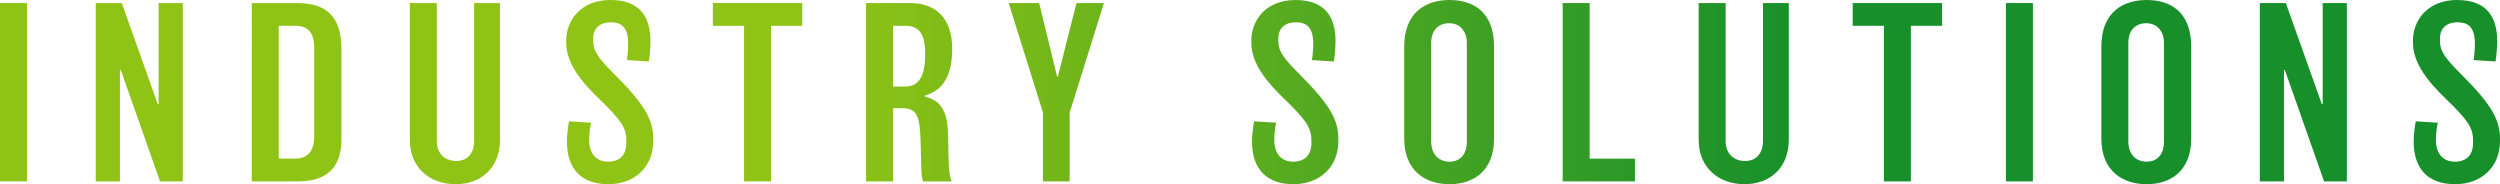 <?xml version="1.0" encoding="UTF-8"?><svg id="_レイヤー_2" xmlns="http://www.w3.org/2000/svg" width="319.63" height="23.55" xmlns:xlink="http://www.w3.org/1999/xlink" viewBox="0 0 319.63 23.55"><defs><style>.cls-1{fill:url(#_名称未設定グラデーション_20);stroke-width:0px;}</style><linearGradient id="_名称未設定グラデーション_20" x1="0" y1="11.77" x2="319.63" y2="11.77" gradientUnits="userSpaceOnUse"><stop offset=".33" stop-color="#8fc315"/><stop offset=".72" stop-color="#17902b"/></linearGradient></defs><g id="_レイヤー_1-2"><path class="cls-1" d="m3.45,23.19H0V.39h3.45v22.8Z"/><path class="cls-1" d="m23.37,23.19h-2.91l-5.01-14.22h-.12v14.22h-3.09V.39h3.33l4.59,12.9h.12V.39h3.09v22.8Z"/><path class="cls-1" d="m43.65,17.85c0,3.66-1.98,5.34-5.55,5.34h-5.91V.39h5.79c3.87,0,5.67,1.86,5.67,5.85v11.61Zm-3.48-11.7c0-2.01-.81-2.85-2.4-2.85h-2.13v16.98h2.13c1.53,0,2.4-.93,2.4-2.85V6.15Z"/><path class="cls-1" d="m63.92,17.88c0,3.54-2.37,5.67-5.67,5.67s-5.85-2.13-5.85-5.64V.39h3.45v17.7c0,1.5.99,2.49,2.49,2.49,1.59,0,2.28-1.2,2.28-2.52V.39h3.3v17.49Z"/><path class="cls-1" d="m83.52,18.03c0,3.42-2.49,5.52-5.73,5.52-3.42,0-5.31-1.89-5.31-5.49,0-.63.12-1.8.27-2.55l2.82.18c-.15.63-.24,1.41-.24,2.22,0,1.89,1.05,2.76,2.4,2.76,1.47,0,2.34-.81,2.34-2.37v-.39c0-1.62-.75-2.64-3.42-5.22-2.28-2.19-4.26-4.56-4.26-7.26v-.24c0-2.58,1.86-5.19,5.64-5.19s5.13,2.16,5.13,5.25c0,.78-.09,1.92-.21,2.61l-2.82-.18c.09-.42.18-1.29.18-2.1,0-2.04-.81-2.73-2.22-2.73-1.23,0-2.25.6-2.25,2.13v.21c0,1.41.72,2.31,2.88,4.47,3.87,3.87,4.8,5.79,4.8,8.1v.27Z"/><path class="cls-1" d="m102.57,3.3h-3.99v19.89h-3.45V3.3h-3.99V.39h11.43v2.91Z"/><path class="cls-1" d="m118.26,12.21v.15c2.31.54,2.91,2.19,2.97,5.25,0,.66.03,1.59.03,2.13.03,1.95.15,2.91.42,3.45h-3.66c-.09-.21-.18-.57-.21-1.17-.06-1.65-.09-2.76-.12-4.17-.09-2.85-.45-4.02-2.25-4.02h-1.26v9.36h-3.45V.39h5.67c3.09,0,5.34,1.8,5.34,5.82,0,3.24-.99,5.28-3.48,6Zm-2.52-8.91h-1.56v7.77h1.5c1.53,0,2.61-.9,2.61-4.2,0-2.76-.96-3.57-2.55-3.57Z"/><path class="cls-1" d="m141.14.39l-4.38,14.01v8.79h-3.42v-8.82l-4.38-13.98h3.9l2.28,9.36h.12l2.37-9.36h3.51Z"/><path class="cls-1" d="m171.11,18.03c0,3.42-2.49,5.52-5.73,5.52-3.42,0-5.31-1.89-5.31-5.49,0-.63.12-1.8.27-2.55l2.82.18c-.15.63-.24,1.41-.24,2.22,0,1.89,1.05,2.76,2.4,2.76,1.47,0,2.34-.81,2.34-2.37v-.39c0-1.62-.75-2.64-3.42-5.22-2.28-2.19-4.26-4.56-4.26-7.26v-.24c0-2.58,1.86-5.19,5.64-5.19s5.13,2.16,5.13,5.25c0,.78-.09,1.92-.21,2.61l-2.82-.18c.09-.42.18-1.29.18-2.1,0-2.04-.81-2.73-2.22-2.73-1.23,0-2.25.6-2.25,2.13v.21c0,1.41.72,2.31,2.88,4.47,3.87,3.87,4.8,5.79,4.8,8.1v.27Z"/><path class="cls-1" d="m191.02,17.7c0,4.17-2.64,5.85-5.7,5.85s-5.79-1.68-5.79-5.85V5.97c0-4.35,2.7-5.97,5.79-5.97s5.7,1.56,5.7,5.97v11.73Zm-3.48-12.18c0-1.62-.96-2.55-2.25-2.55-1.38,0-2.31.87-2.31,2.55v12.54c0,1.62.93,2.61,2.34,2.61s2.22-.99,2.22-2.58V5.52Z"/><path class="cls-1" d="m209.03,23.19h-9.24V.39h3.45v19.89h5.79v2.91Z"/><path class="cls-1" d="m228.7,17.88c0,3.54-2.37,5.67-5.67,5.67s-5.85-2.13-5.85-5.64V.39h3.45v17.7c0,1.5.99,2.49,2.49,2.49,1.59,0,2.28-1.2,2.28-2.52V.39h3.3v17.49Z"/><path class="cls-1" d="m248.3,3.3h-3.99v19.89h-3.45V3.3h-3.99V.39h11.43v2.91Z"/><path class="cls-1" d="m259.91,23.19h-3.45V.39h3.45v22.8Z"/><path class="cls-1" d="m280.15,17.7c0,4.17-2.64,5.85-5.7,5.85s-5.79-1.68-5.79-5.85V5.97c0-4.35,2.7-5.97,5.79-5.97s5.7,1.56,5.7,5.97v11.73Zm-3.48-12.18c0-1.62-.96-2.55-2.25-2.55-1.38,0-2.31.87-2.31,2.55v12.54c0,1.62.93,2.61,2.34,2.61s2.22-.99,2.22-2.58V5.52Z"/><path class="cls-1" d="m300.05,23.19h-2.91l-5.01-14.22h-.12v14.22h-3.09V.39h3.33l4.59,12.9h.12V.39h3.09v22.8Z"/><path class="cls-1" d="m319.63,18.03c0,3.42-2.49,5.52-5.73,5.52-3.42,0-5.31-1.89-5.31-5.49,0-.63.12-1.8.27-2.55l2.82.18c-.15.63-.24,1.41-.24,2.22,0,1.89,1.05,2.76,2.4,2.76,1.47,0,2.34-.81,2.34-2.37v-.39c0-1.62-.75-2.64-3.42-5.22-2.28-2.19-4.26-4.56-4.26-7.26v-.24c0-2.58,1.86-5.19,5.64-5.19s5.13,2.16,5.13,5.25c0,.78-.09,1.92-.21,2.61l-2.82-.18c.09-.42.18-1.29.18-2.1,0-2.04-.81-2.73-2.22-2.73-1.23,0-2.25.6-2.25,2.13v.21c0,1.41.72,2.31,2.88,4.47,3.87,3.87,4.8,5.79,4.8,8.1v.27Z"/></g></svg>